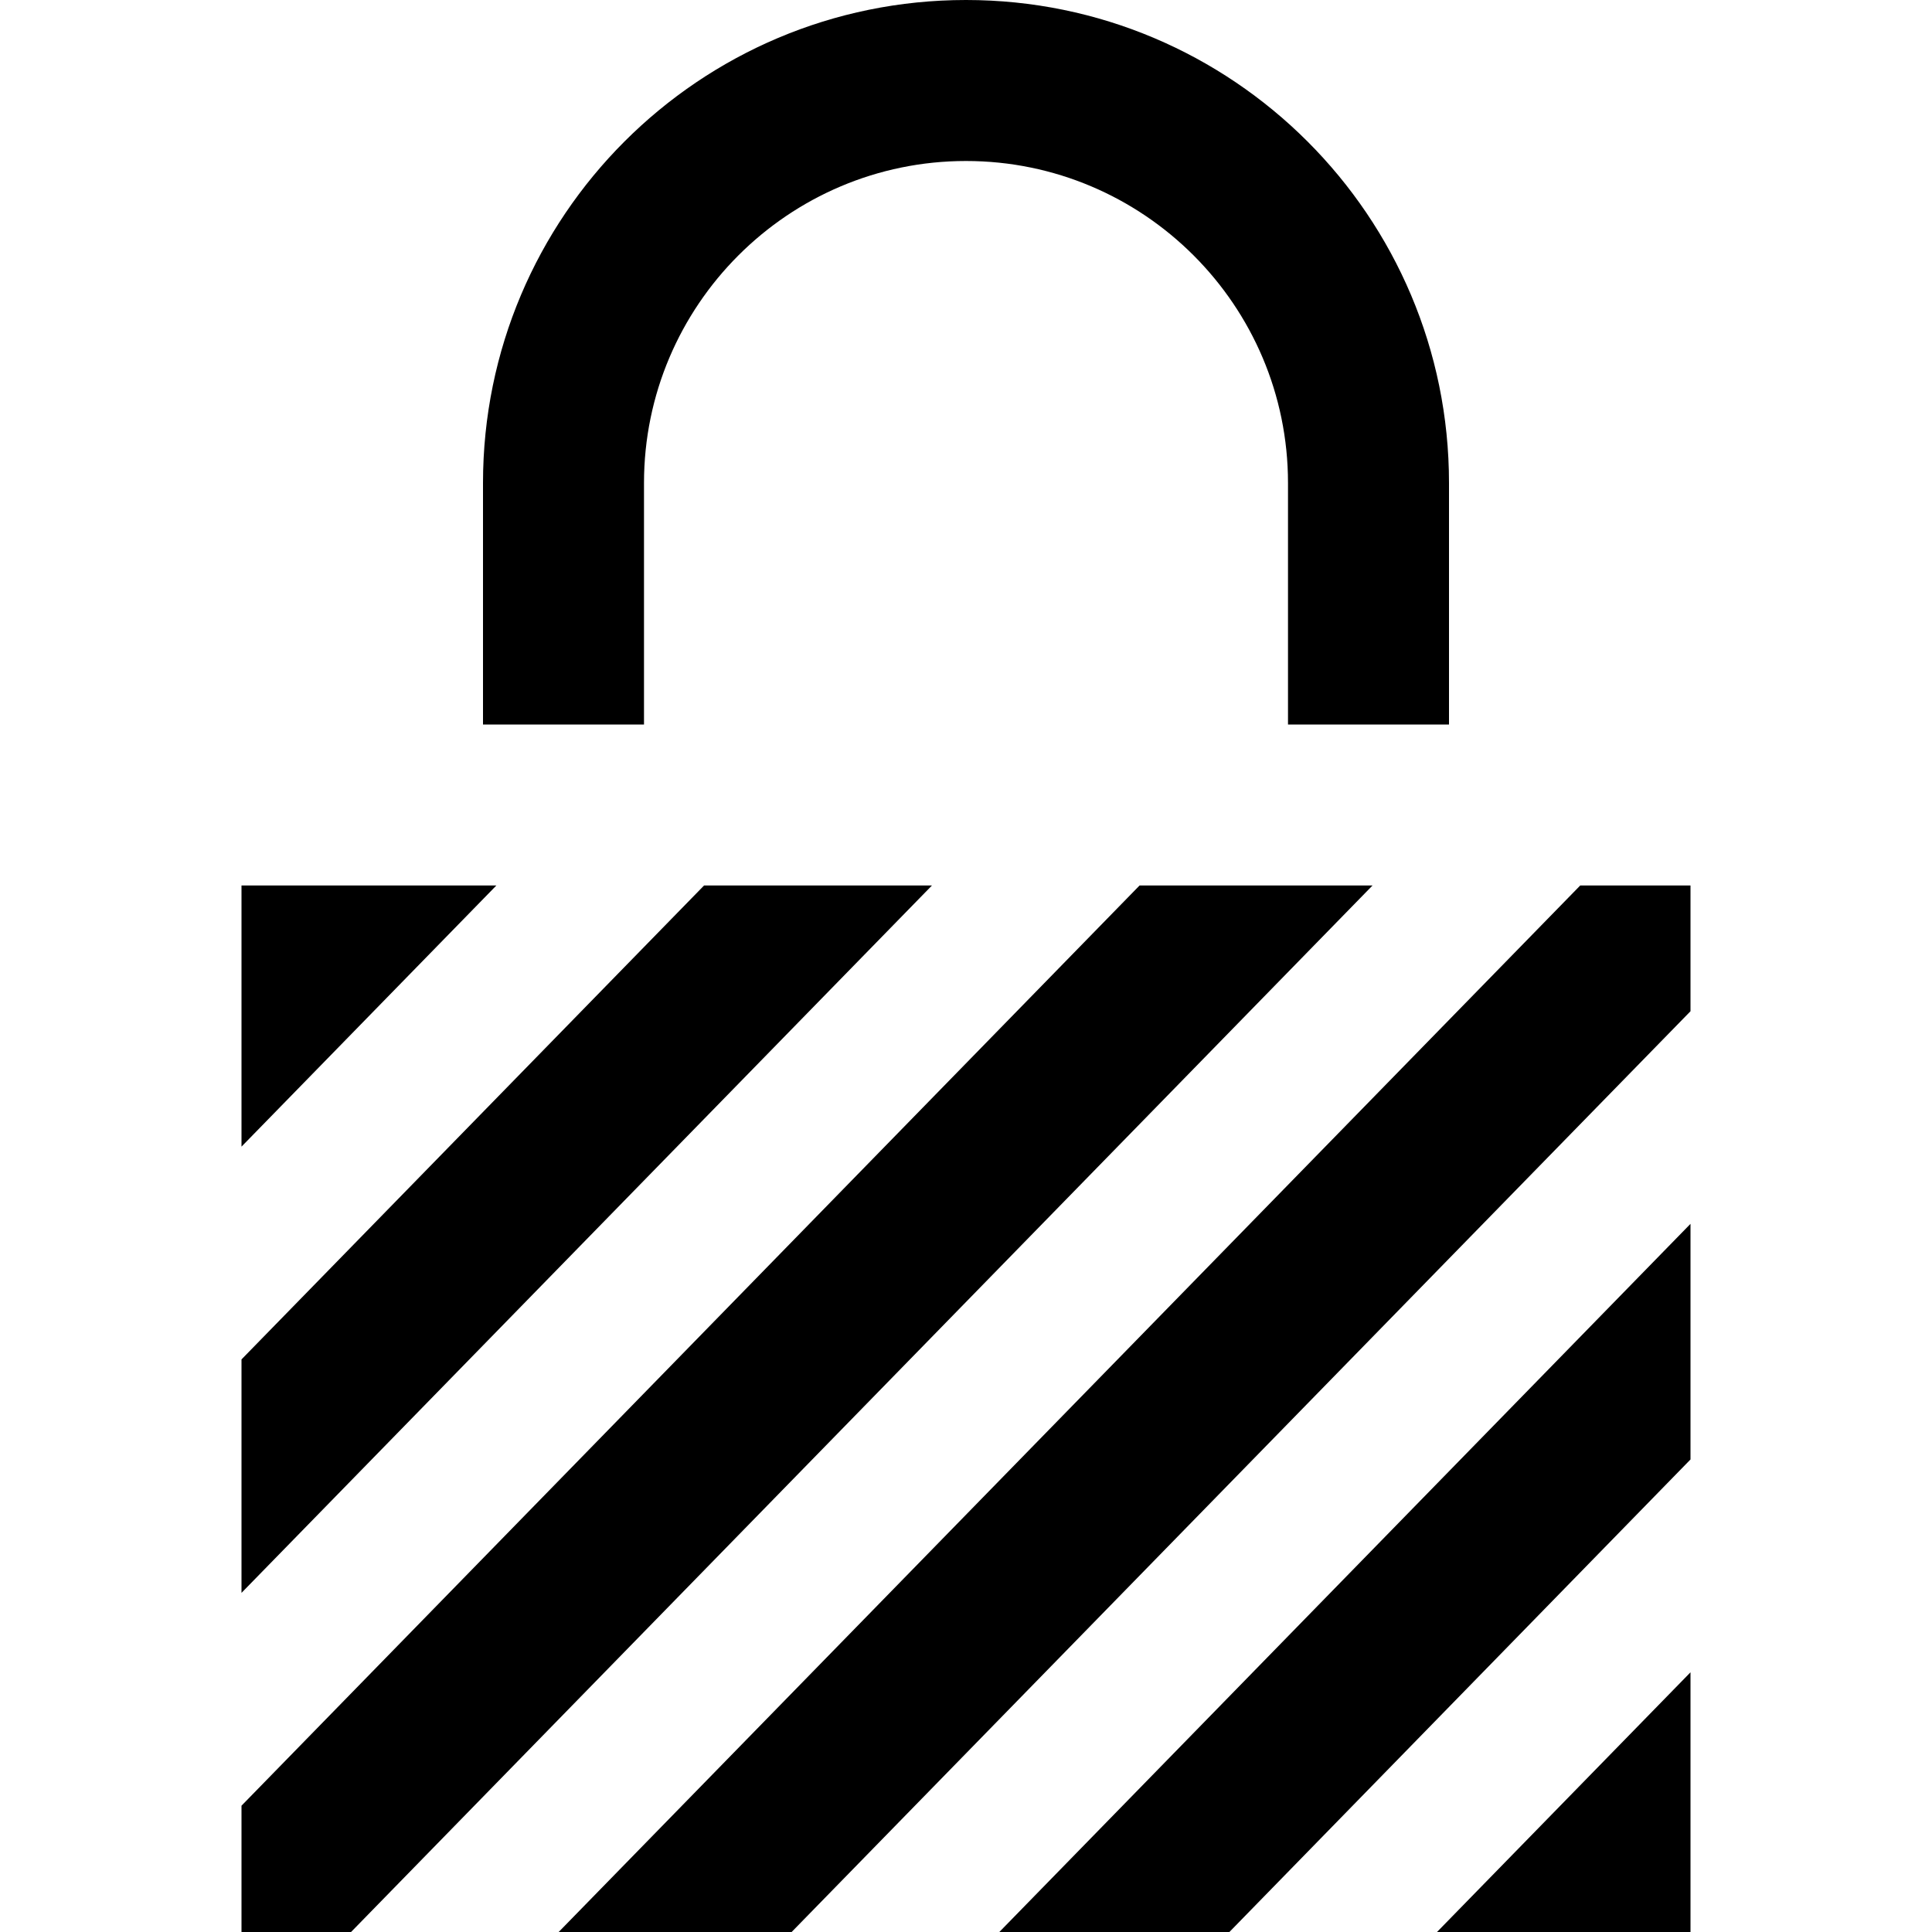 <svg height="24" viewBox="0 0 24 24" width="24" xmlns="http://www.w3.org/2000/svg">
    <path d="m8 9v-3c0-2.206 1.794-4 4-4s4 1.794 4 4v3h2v-3c0-3.313-2.687-6-6-6s-6 2.687-6 6v3zm.746 2h2.831l-8.577 8.787v-2.9zm12.254 1.562v-1.562h-1.37l-12.69 13h2.894zm-6.844-1.562-11.156 11.431v1.569h1.361l12.689-13zm6.844 7.13v-2.927l-8.586 8.797h2.858zm-3.149 5.87h3.149v-3.226zm-11.685-13h-3.166v3.244z"/>
</svg>
